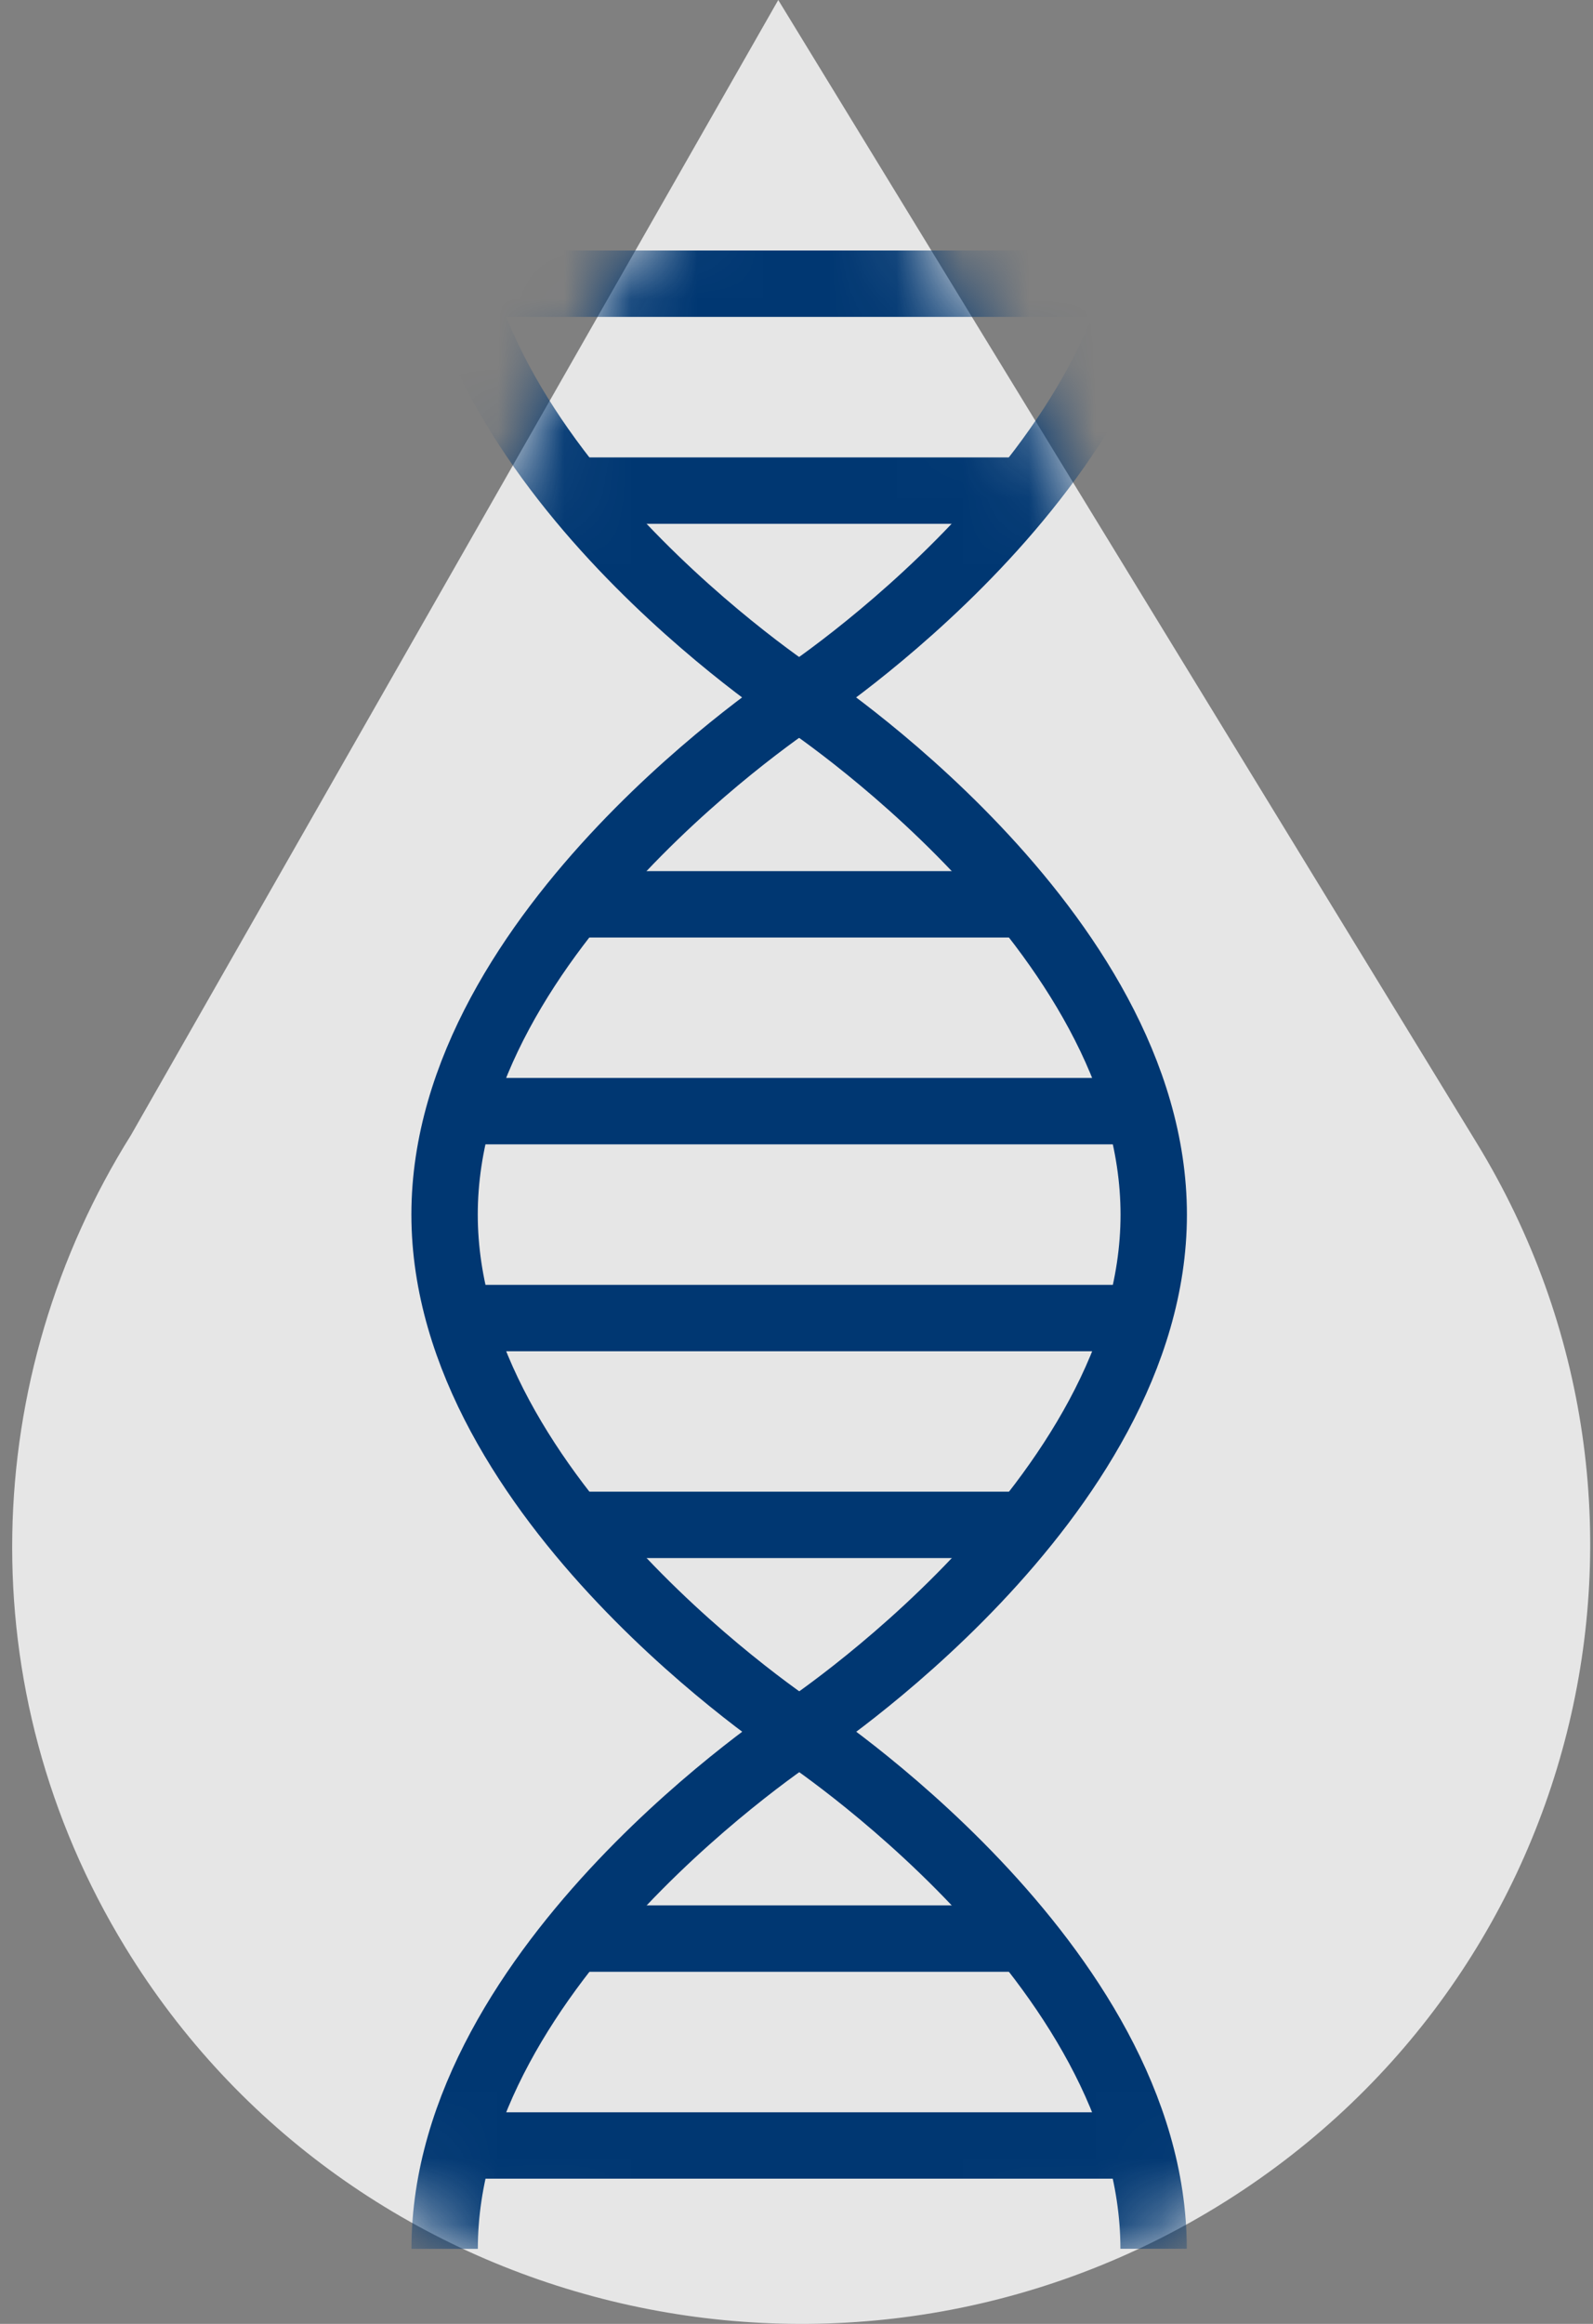 <svg xmlns="http://www.w3.org/2000/svg" width="24" height="35" viewBox="0 0 24 35" fill="none"><rect x="0" y="0" width="24" height="35" fill="#808080" stroke="none"/><path opacity="0.8" d="M22.248 17.214L11.725 -7.62939e-06L1.973 17.096C-0.298 20.719 -0.496 25.43 1.889 29.331C5.28 34.877 12.585 36.657 18.208 33.312C23.829 29.968 25.639 22.764 22.248 17.214Z" fill="white"></path><mask id="mask0_807_4618" style="mask-type:alpha" maskUnits="userSpaceOnUse" x="0" y="0" width="24" height="35"><path d="M21.821 17.475C25.065 22.784 23.337 29.678 17.953 32.882C12.563 36.089 5.562 34.379 2.316 29.07C0.035 25.338 0.222 20.831 2.396 17.361L2.402 17.352L2.407 17.344L11.739 0.983L21.821 17.475Z" fill="#CF1D47" stroke="#003772"></path></mask><g mask="url(#mask0_807_4618)"><path d="M17.38 2.715C17.38 7.017 12.039 10.504 12.039 10.504C12.039 10.504 6.698 13.991 6.698 18.292C6.698 22.593 12.039 26.08 12.039 26.08C12.039 26.08 17.38 29.567 17.38 33.869" stroke="#003772" stroke-miterlimit="10"></path><path d="M6.699 33.87C6.699 29.569 12.041 26.082 12.041 26.082C12.041 26.082 17.382 22.595 17.382 18.294C17.382 13.992 12.041 10.505 12.041 10.505C12.041 10.505 6.699 7.018 6.699 2.717" stroke="#003772" stroke-miterlimit="10"></path><path d="M6.925 16.735L17.155 16.735" stroke="#003772" stroke-miterlimit="10"></path><path d="M6.925 19.851L17.155 19.851" stroke="#003772" stroke-miterlimit="10"></path><path d="M8.638 13.62L15.442 13.62" stroke="#003772" stroke-miterlimit="10"></path><path d="M8.638 22.966L15.442 22.966" stroke="#003772" stroke-miterlimit="10"></path><path d="M8.638 29.197L15.442 29.197" stroke="#003772" stroke-miterlimit="10"></path><path d="M6.925 32.313L17.155 32.313" stroke="#003772" stroke-miterlimit="10"></path><path d="M8.638 7.389L15.442 7.389" stroke="#003772" stroke-miterlimit="10"></path><path d="M6.925 4.273L17.155 4.273" stroke="#003772" stroke-miterlimit="10"></path></g></svg>